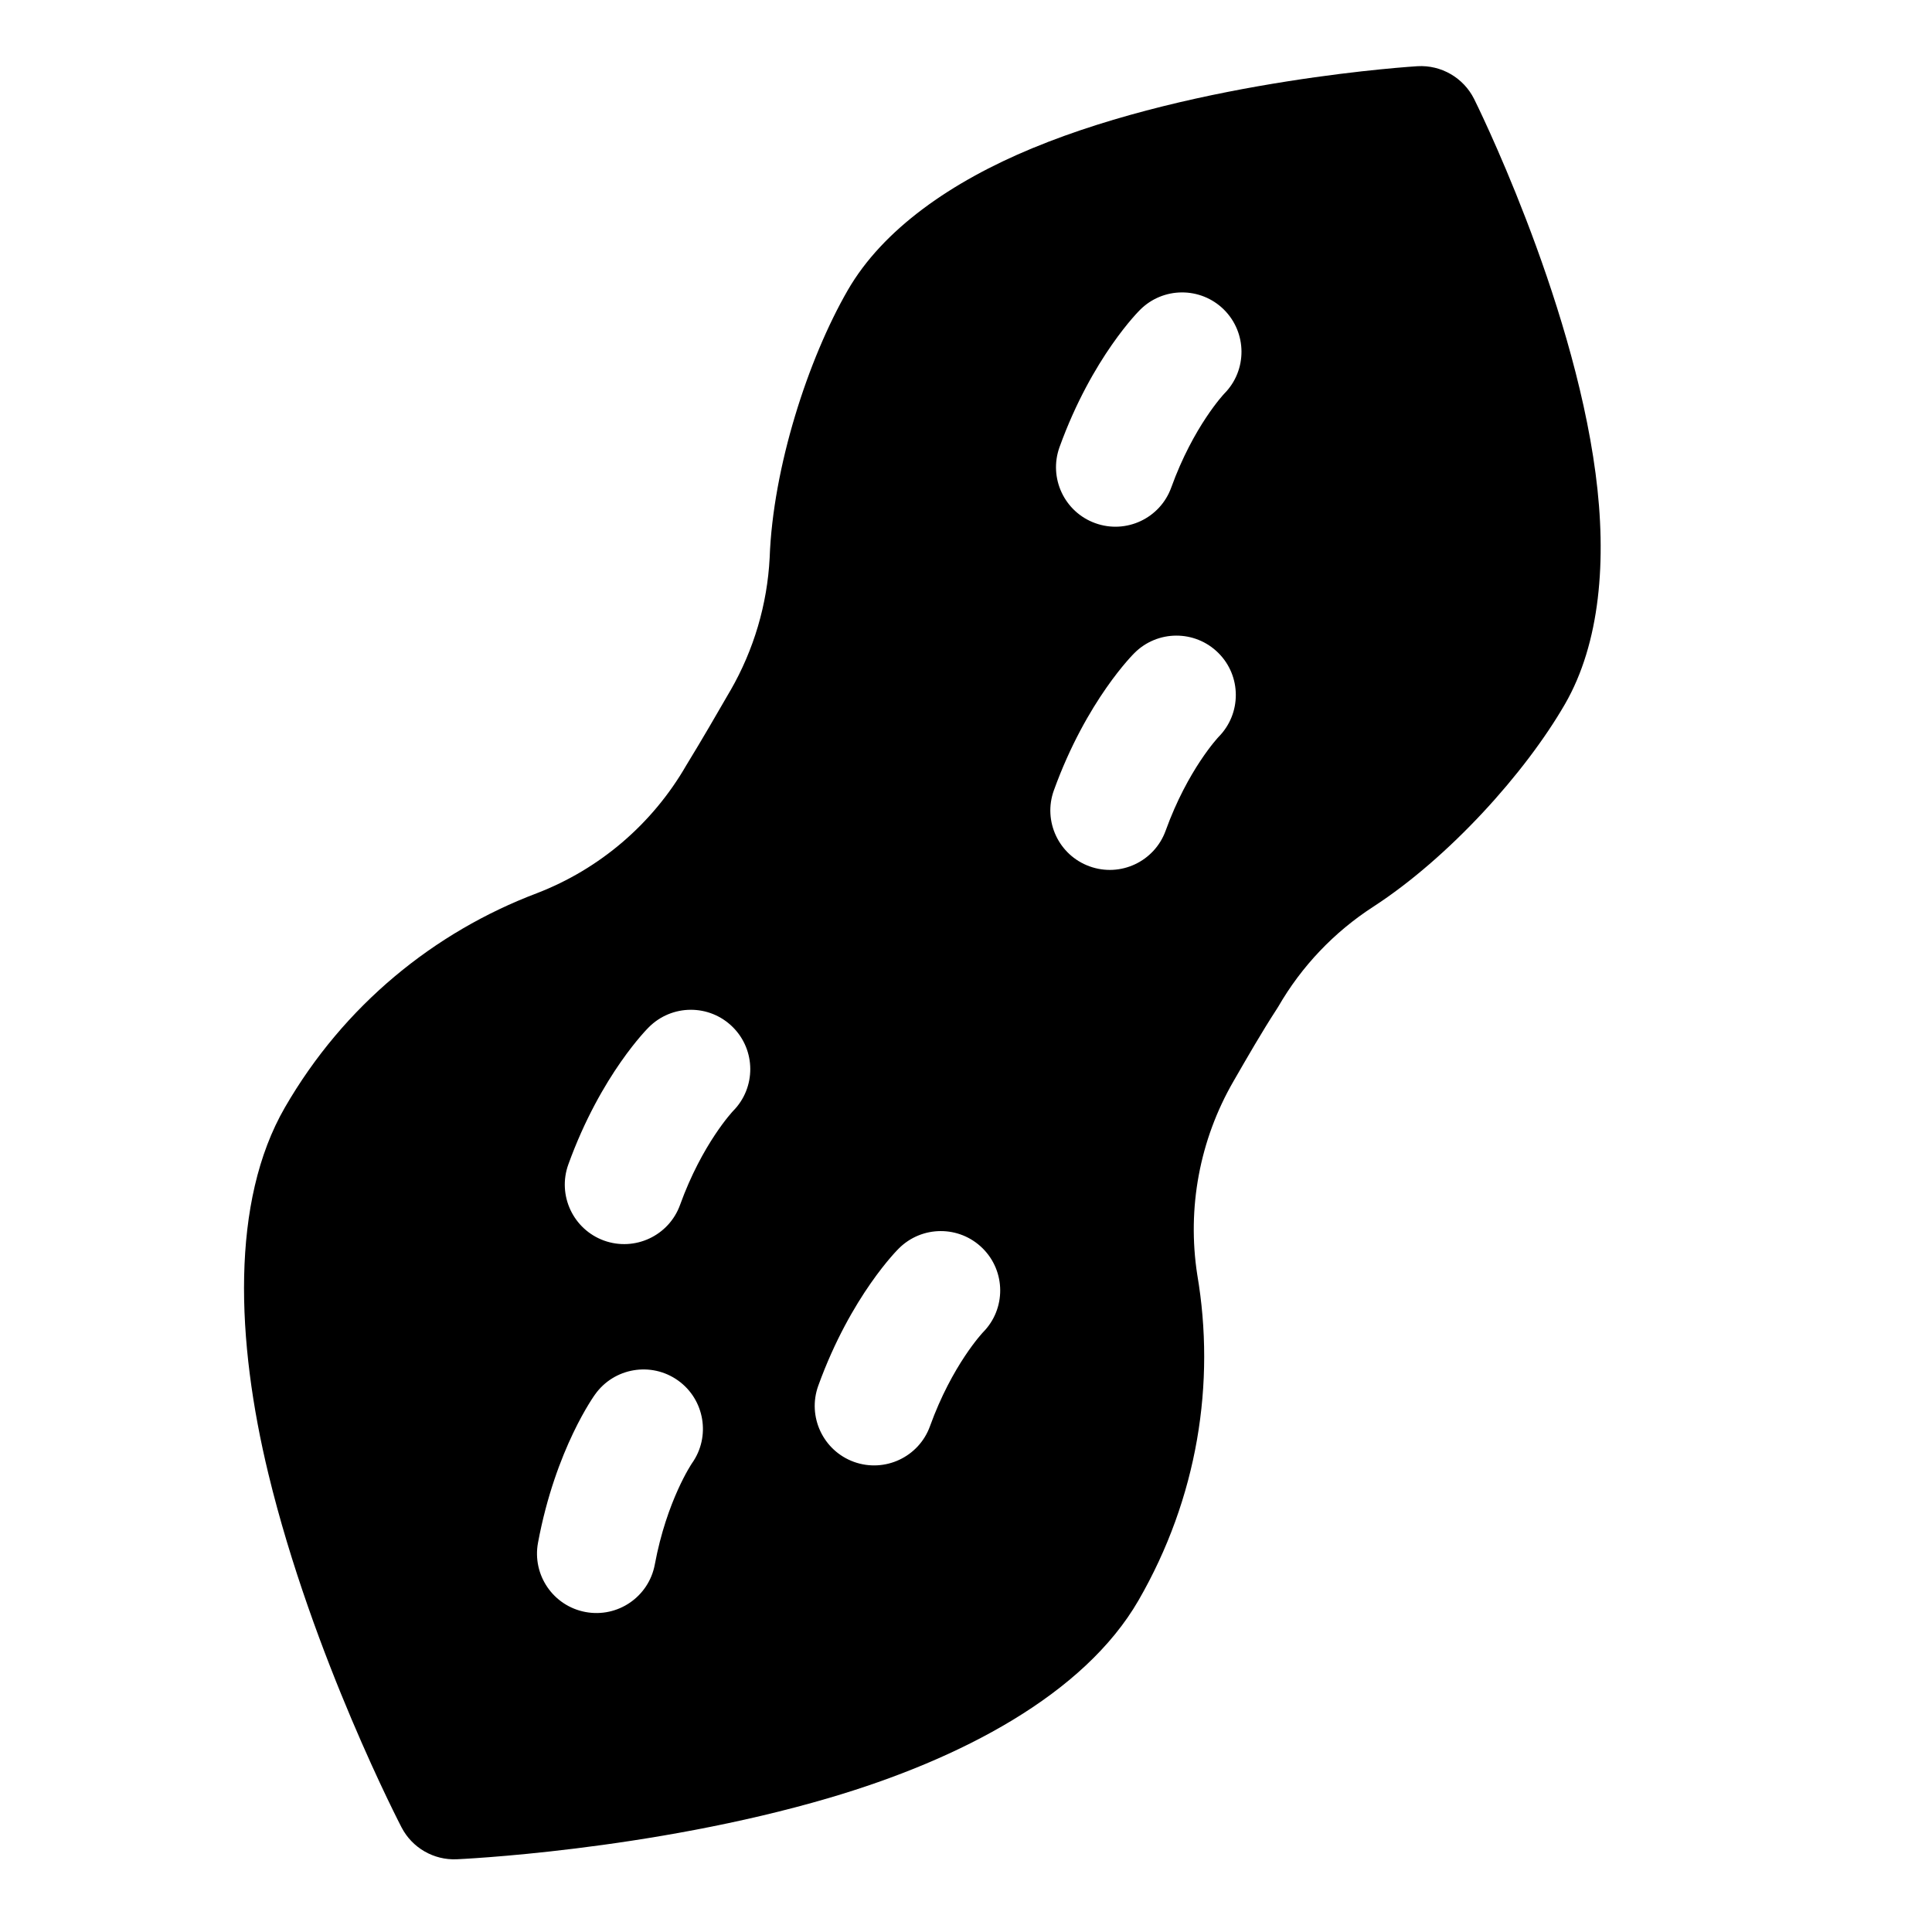 <?xml version="1.0" encoding="UTF-8"?>
<!-- Uploaded to: SVG Find, www.svgrepo.com, Generator: SVG Find Mixer Tools -->
<svg fill="#000000" width="800px" height="800px" version="1.1" viewBox="144 144 512 512" xmlns="http://www.w3.org/2000/svg">
 <path d="m337.57 326.98c-3.574 6.188-7.512 13.004-11.508 19.523-0.078 0.125-0.141 0.234-0.219 0.363-8.926 15.461-22.875 27.41-39.535 33.832-27.207 10.297-51.152 29.676-66.816 56.805-14.406 24.953-12.91 61.812-4.359 97.109 11.73 48.477 35.281 93.66 35.281 93.66 2.816 5.434 8.535 8.723 14.625 8.453 0 0 50.918-2.188 98.762-16.281 34.84-10.25 67.512-27.395 81.918-52.332 15.664-27.145 20.469-57.59 15.57-86.293-2.738-17.664 0.629-35.738 9.574-51.23 3.746-6.504 7.606-13.211 11.43-19.082 0.156-0.234 0.316-0.473 0.457-0.723 6.172-10.707 14.816-19.789 25.191-26.496 0.016-0.016 0.031-0.016 0.047-0.031 19.98-12.988 40.18-35.359 50.742-53.656 9.305-16.121 11.164-38.133 8.109-61.164-6.25-47.344-32.195-99.234-32.195-99.234-2.832-5.621-8.723-9.02-14.988-8.66 0 0-57.922 3.465-102.05 21.727-21.477 8.879-39.613 21.492-48.918 37.598-10.578 18.324-19.852 47.043-20.719 70.926-0.629 12.375-4.203 24.434-10.391 35.188zm-35.863 186.55s-10.469 14.266-15.129 39.312c-1.59 8.551 4.047 16.766 12.594 18.359 8.551 1.59 16.766-4.047 18.359-12.594 3.164-16.988 9.84-26.812 9.84-26.812 5.039-7.086 3.371-16.926-3.699-21.965-7.086-5.039-16.926-3.371-21.965 3.699zm80.438-38.621s-12.641 12.375-21.301 36.336c-2.945 8.172 1.289 17.207 9.461 20.168 8.172 2.945 17.207-1.289 20.152-9.461 5.871-16.262 14.043-24.875 14.043-24.875 6.125-6.172 6.078-16.152-0.094-22.262-6.172-6.125-16.137-6.078-22.262 0.094zm-66.234-58.648s-12.641 12.375-21.301 36.336c-2.945 8.172 1.289 17.207 9.461 20.168 8.172 2.945 17.207-1.289 20.152-9.461 5.871-16.246 14.043-24.875 14.043-24.875 6.125-6.172 6.078-16.152-0.094-22.262-6.172-6.125-16.137-6.078-22.262 0.094zm128.68-99.156s-12.641 12.375-21.301 36.336c-2.961 8.172 1.289 17.207 9.461 20.152 8.172 2.961 17.191-1.273 20.152-9.445 5.871-16.262 14.043-24.875 14.043-24.875 6.109-6.172 6.078-16.152-0.094-22.262-6.172-6.125-16.152-6.078-22.262 0.094zm1.496-90.953s-12.641 12.375-21.301 36.336c-2.945 8.172 1.289 17.207 9.461 20.152 8.172 2.961 17.207-1.273 20.152-9.461 5.871-16.246 14.043-24.859 14.043-24.859 6.125-6.172 6.078-16.152-0.094-22.277-6.172-6.109-16.152-6.062-22.262 0.109z" fill-rule="evenodd"/>
</svg>